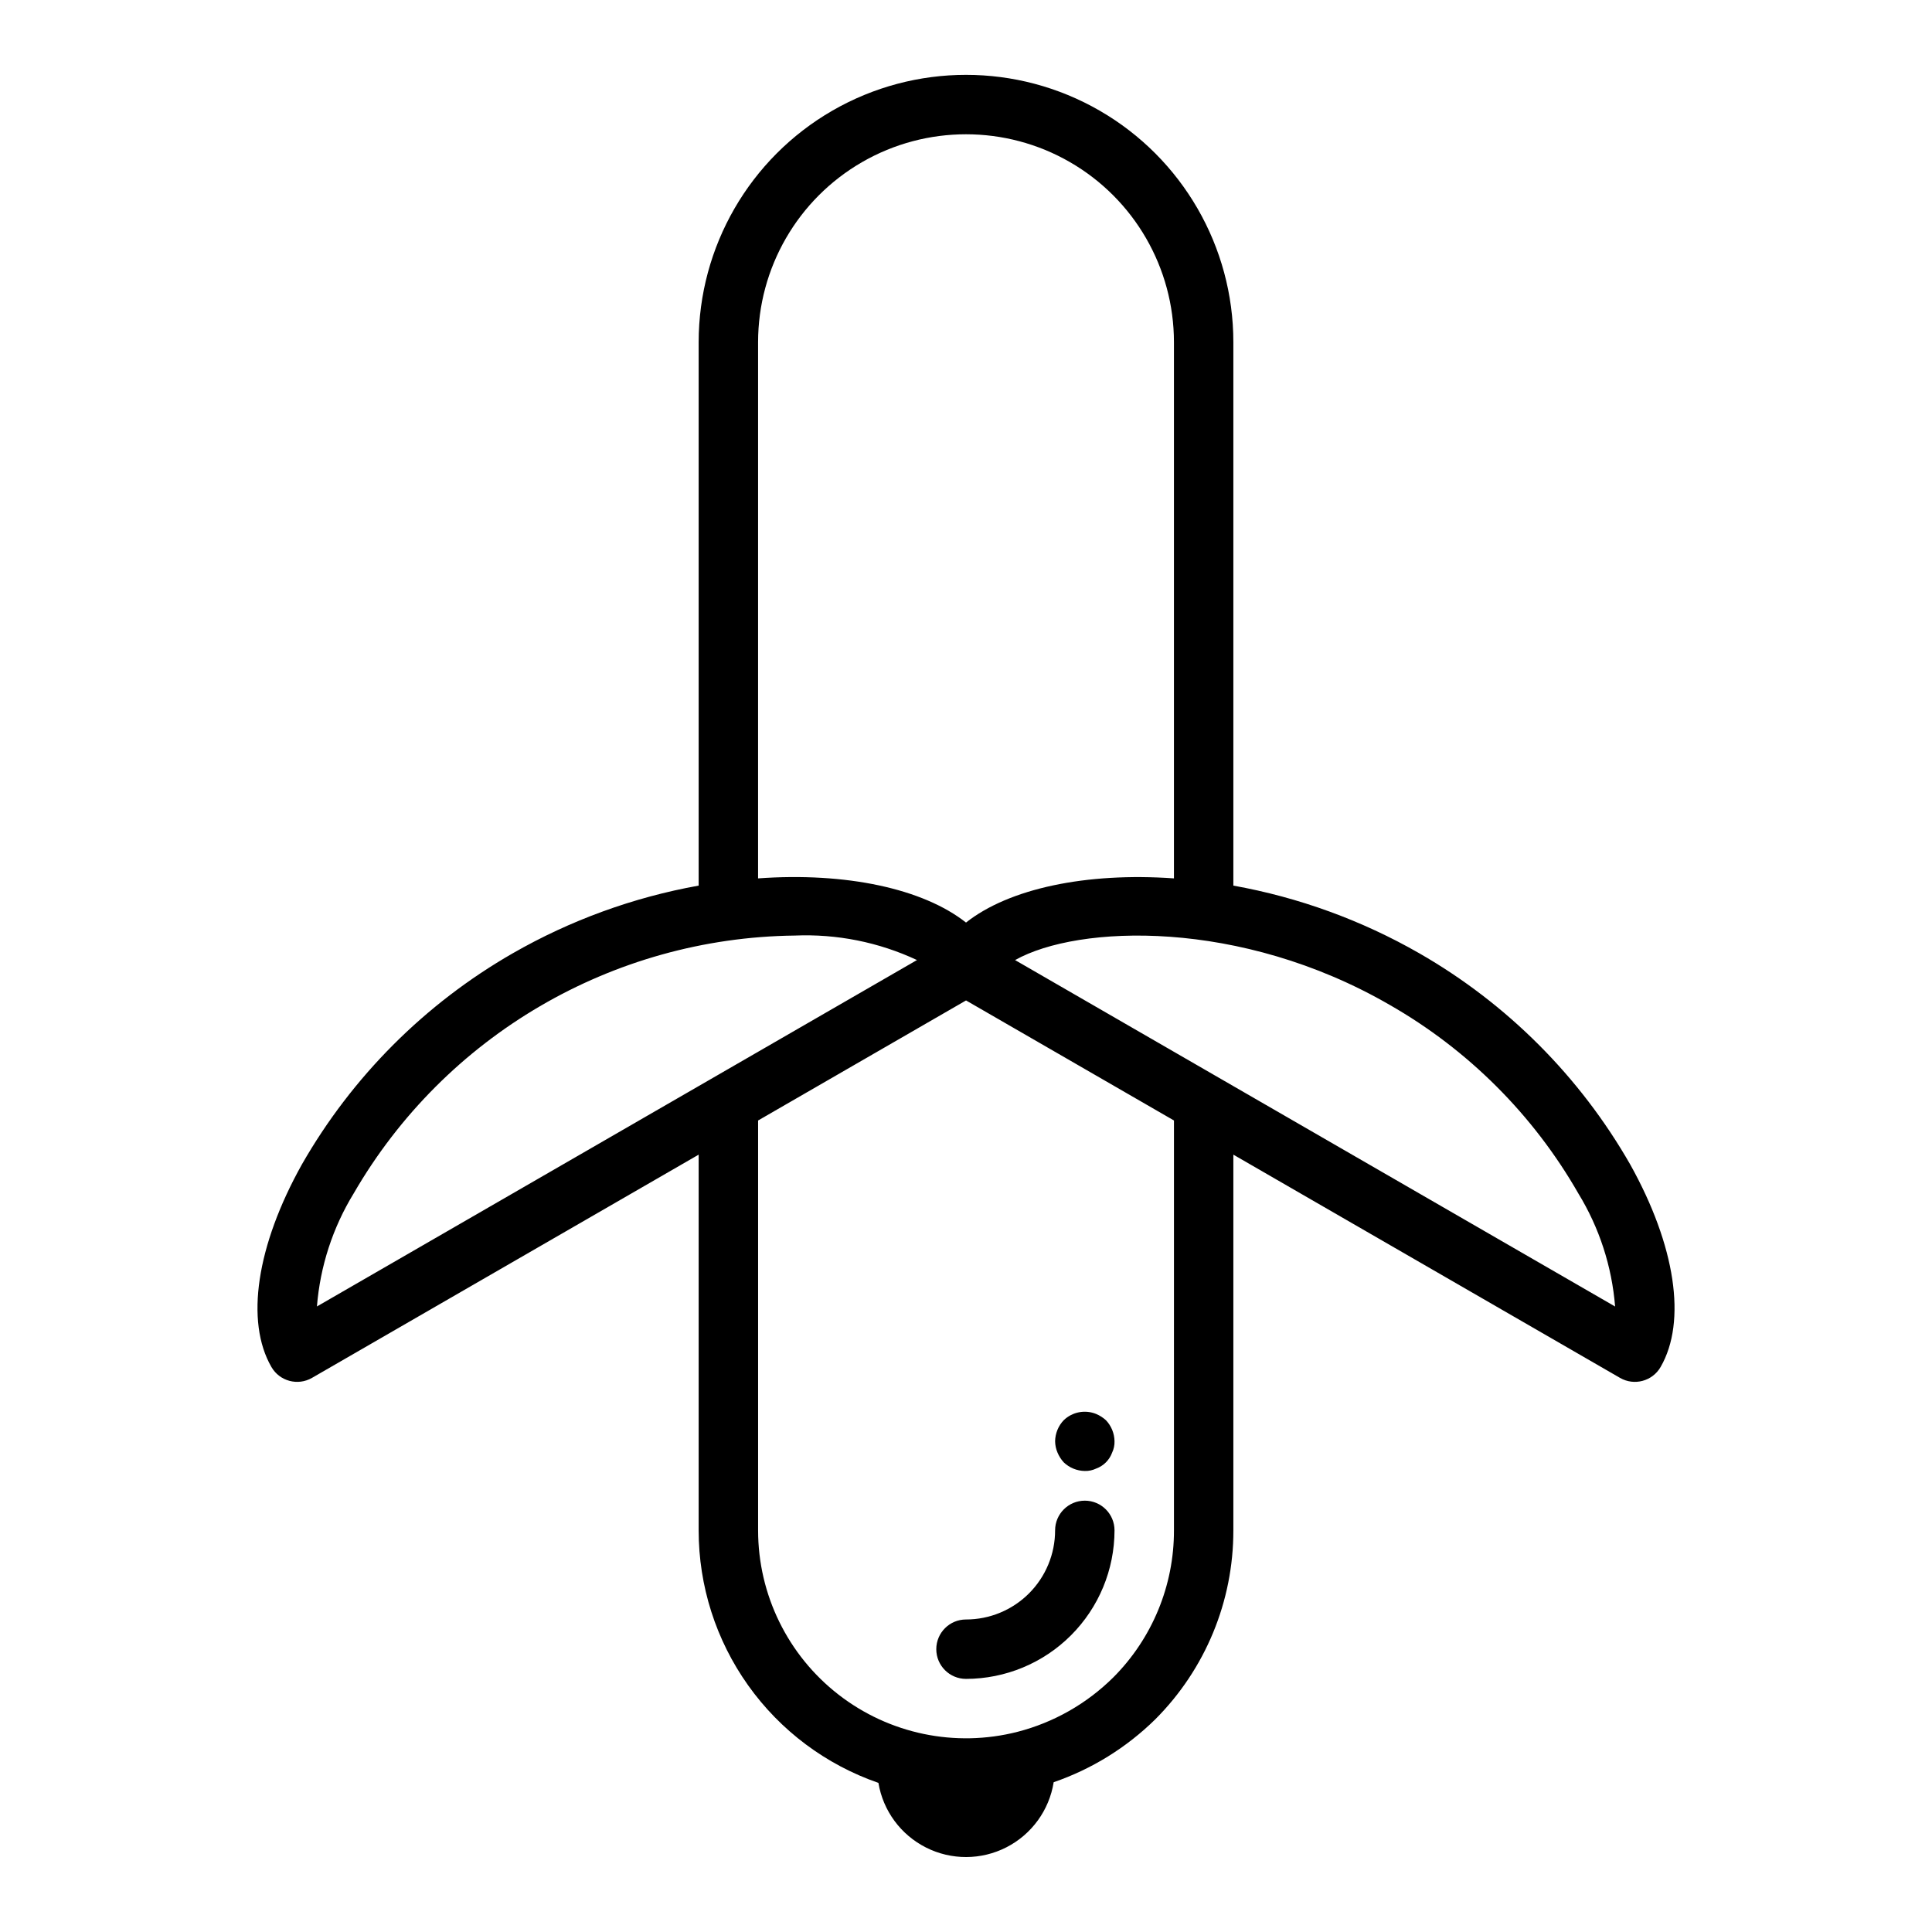 <?xml version="1.0" encoding="UTF-8"?>
<!-- Uploaded to: SVG Repo, www.svgrepo.com, Generator: SVG Repo Mixer Tools -->
<svg fill="#000000" width="800px" height="800px" version="1.1" viewBox="144 144 512 512" xmlns="http://www.w3.org/2000/svg">
 <g>
  <path d="m400 573.18c-4.348 0-7.875 3.523-7.875 7.871 0 4.348 3.527 7.871 7.875 7.871 10.434-0.012 20.438-4.16 27.816-11.539 7.379-7.379 11.531-17.383 11.543-27.82 0-4.348-3.523-7.871-7.871-7.871-4.348 0-7.875 3.523-7.875 7.871 0 6.266-2.488 12.27-6.914 16.699-4.43 4.43-10.438 6.918-16.699 6.918z"/>
  <path d="m576.02 452.59c-13.324-23.289-32.617-42.605-55.891-55.961-15.277-8.754-31.945-14.82-49.277-17.934v-144.01c0-25.312-13.504-48.703-35.426-61.359-21.918-12.652-48.926-12.652-70.848 0-21.922 12.656-35.426 36.047-35.426 61.359v144.01c-17.324 3.109-33.988 9.176-49.262 17.934-23.273 13.355-42.566 32.672-55.891 55.961-12.027 21.539-15.043 41.605-8.07 53.68 2.176 3.766 6.988 5.055 10.754 2.883l102.47-59.16v99.574c-0.008 14.723 4.578 29.082 13.117 41.074 8.535 11.996 20.605 21.027 34.52 25.84 1.234 7.402 5.93 13.773 12.637 17.145 6.703 3.375 14.617 3.344 21.297-0.078 6.684-3.422 11.328-9.828 12.512-17.242 10.098-3.477 19.293-9.168 26.914-16.656 13.277-13.281 20.727-31.301 20.703-50.082v-99.574l102.47 59.16c3.766 2.172 8.578 0.883 10.754-2.883 6.973-12.074 3.961-32.141-8.055-53.68zm-231.12-217.9c0-19.688 10.504-37.879 27.551-47.723 17.051-9.844 38.055-9.844 55.105 0s27.551 28.035 27.551 47.723v142.09c-23.316-1.645-43.723 2.707-55.105 11.707-11.391-8.988-31.797-13.383-55.105-11.707zm-107.17 225.58c24.168-41.789 68.562-67.754 116.84-68.336 11.176-0.477 22.305 1.746 32.438 6.488l-159.02 91.805 0.004-0.004c0.844-10.609 4.18-20.871 9.738-29.953zm217.38 89.301c0.027 14.605-5.762 28.625-16.082 38.961-7.027 6.969-15.785 11.949-25.371 14.418-16.488 4.219-34 0.578-47.441-9.859-13.445-10.438-21.312-26.5-21.312-43.52v-108.63l55.105-31.812 55.102 31.812zm-42.105-151.14c16.727-9.406 59.672-11.02 99.242 11.855 20.836 11.906 38.113 29.172 50.035 50 5.555 9.082 8.891 19.344 9.738 29.953z"/>
  <path d="m425.9 531.54c1.508 1.438 3.504 2.254 5.59 2.285 1.031 0.027 2.055-0.191 2.988-0.633 1.98-0.715 3.535-2.269 4.254-4.25 0.441-0.934 0.656-1.957 0.629-2.992-0.031-2.082-0.848-4.078-2.285-5.586-0.766-0.695-1.645-1.254-2.598-1.656-2.934-1.188-6.293-0.539-8.578 1.656-1.438 1.508-2.254 3.504-2.285 5.586 0.016 1.031 0.227 2.047 0.633 2.992 0.398 0.953 0.957 1.832 1.652 2.598z"/>
 </g>
</svg>